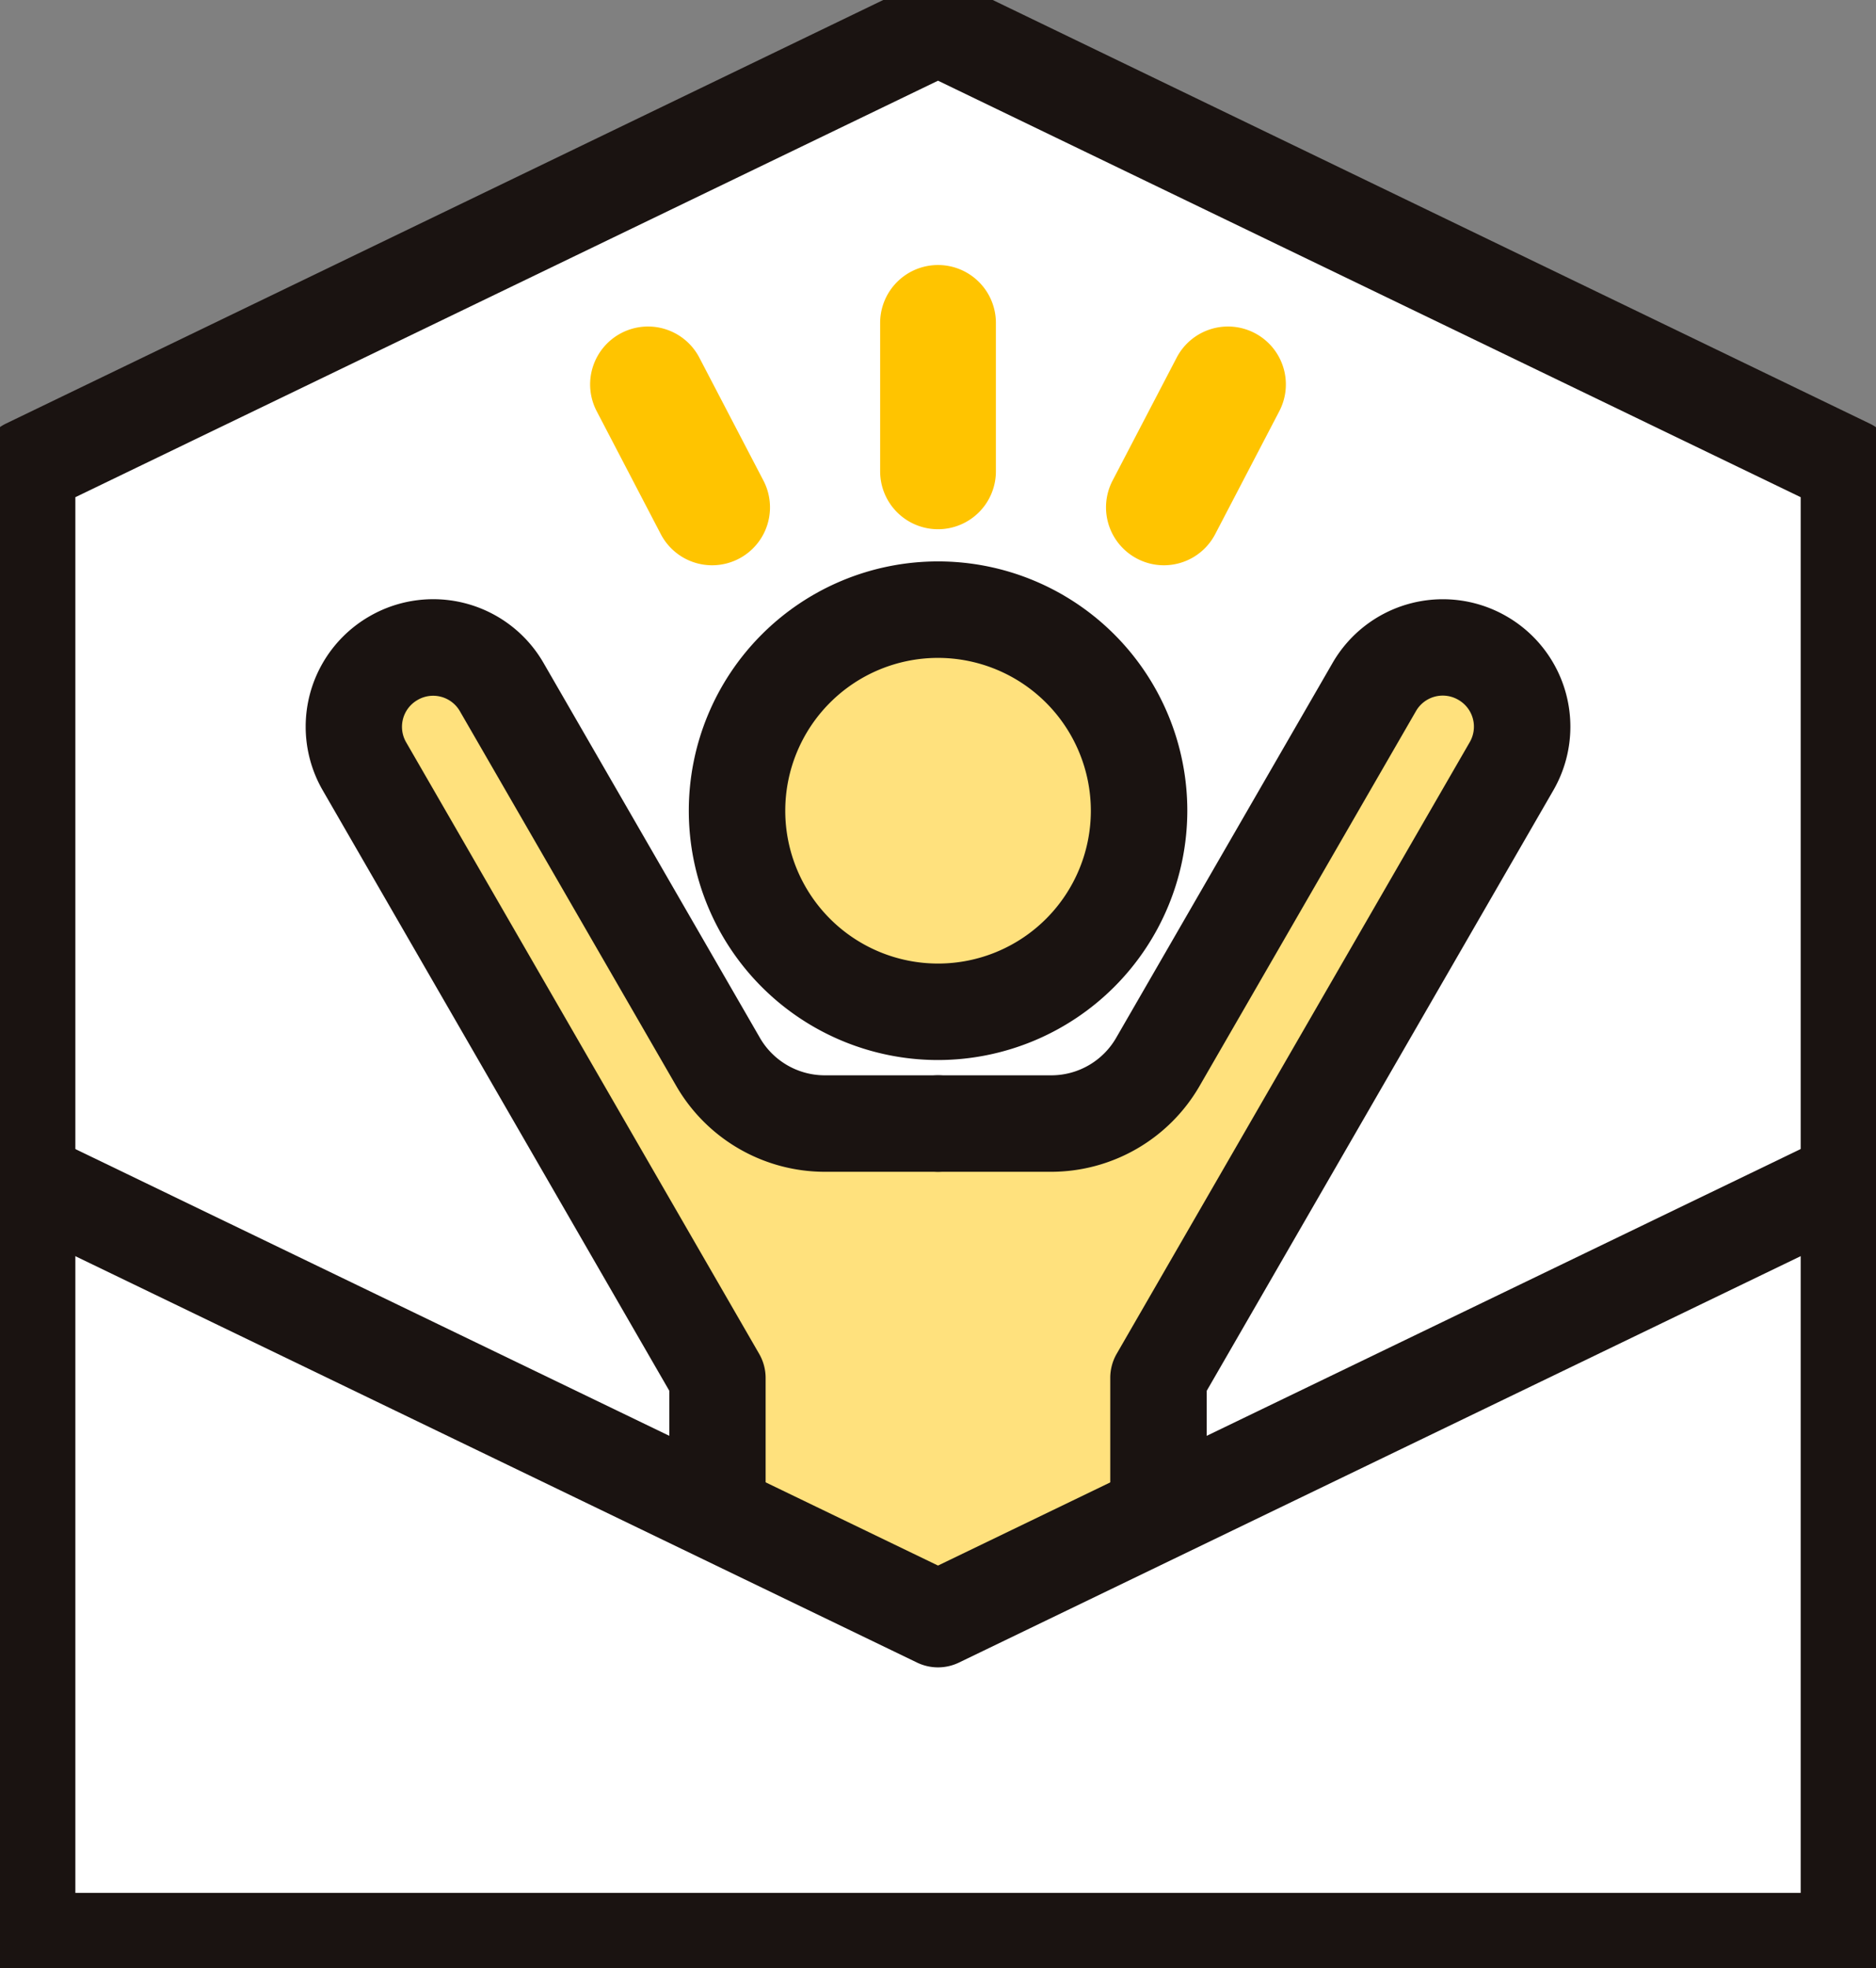 <svg id="グループ_430" data-name="グループ 430" xmlns="http://www.w3.org/2000/svg" xmlns:xlink="http://www.w3.org/1999/xlink" width="48.621" height="51" viewBox="0 0 48.621 51">
  <rect x="0" y="0" width="48.621" height="51" fill="#808080" stroke="none"/>
  <defs>
    <clipPath id="clip-path">
      <rect id="長方形_349" data-name="長方形 349" width="48.621" height="51" fill="none"/>
    </clipPath>
  </defs>
  <g id="グループ_429" data-name="グループ 429" clip-path="url(#clip-path)">
    <path id="パス_653" data-name="パス 653" d="M25.405,2.638,48.31,13.694V31.273L31.821,39.231V37.047l9.055-15.684A2.756,2.756,0,0,0,36.1,18.607l-5.608,9.716a2.491,2.491,0,0,1-2.152,1.242H22.467a2.491,2.491,0,0,1-2.152-1.242l-5.609-9.715a2.756,2.756,0,0,0-4.774,2.755l9.056,15.684v2.184L2.5,31.273V13.694Z" transform="translate(-1.095 -1.155)" fill="#fff"/>
    <path id="パス_654" data-name="パス 654" d="M26.9,48.967,17.749,33.12a1.352,1.352,0,0,1,.494-1.845,1.349,1.349,0,0,1,1.844.494l5.61,9.716a3.9,3.9,0,0,0,3.368,1.944h5.876a3.9,3.9,0,0,0,3.369-1.944l5.608-9.716a1.351,1.351,0,0,1,2.34,1.35L37.108,48.967a.707.707,0,0,0-.094.351v3.051L32,54.788l-5.011-2.418V49.318a.707.707,0,0,0-.094-.351" transform="translate(-7.693 -13.615)" fill="#ffe17d"/>
    <path id="パス_655" data-name="パス 655" d="M2.5,74.268V56.351L25.1,67.26a.7.7,0,0,0,.61,0l22.6-10.909V74.268Z" transform="translate(-1.095 -24.674)" fill="#fff"/>
    <path id="パス_656" data-name="パス 656" d="M39.735,29.353a4.508,4.508,0,1,1-4.508,4.508,4.512,4.512,0,0,1,4.508-4.508" transform="translate(-15.424 -12.852)" fill="#ffe17d"/>
    <path id="パス_657" data-name="パス 657" d="M24.858,67.006a1.25,1.25,0,0,1-.543-.124L.707,55.486a1.25,1.25,0,1,1,1.087-2.251L24.858,64.368,47.923,53.234a1.25,1.25,0,1,1,1.087,2.251L25.4,66.882A1.25,1.25,0,0,1,24.858,67.006Z" transform="translate(-0.547 -23.802)" fill="#1a1311"/>
    <path id="パス_658" data-name="パス 658" d="M24.858,0A1.25,1.25,0,0,1,25.4.124l23.608,11.4a1.25,1.25,0,0,1,.707,1.126v38.2a1.25,1.25,0,0,1-1.25,1.25H1.25A1.25,1.25,0,0,1,0,50.844v-38.2A1.25,1.25,0,0,1,.707,11.52L24.314.124A1.25,1.25,0,0,1,24.858,0ZM47.216,13.43,24.858,2.638,2.5,13.43V49.594H47.216Z" transform="translate(-0.547 -0.547)" fill="#1a1311"/>
    <path id="パス_659" data-name="パス 659" d="M39.189,39.772a6.46,6.46,0,1,1,6.46-6.46A6.468,6.468,0,0,1,39.189,39.772Zm0-10.42a3.96,3.96,0,1,0,3.96,3.961A3.965,3.965,0,0,0,39.189,29.352Z" transform="translate(-14.877 -12.305)" fill="#1a1311"/>
    <path id="パス_660" data-name="パス 660" d="M48.96,53.446a1.25,1.25,0,0,1-1.25-1.25V48.771a1.25,1.25,0,0,1,.167-.625L57.026,32.3a.8.8,0,0,0-.279-1.089l-.015-.009a.8.8,0,0,0-1.1.294l-5.61,9.716a4.448,4.448,0,0,1-3.842,2.219H43.246a1.25,1.25,0,0,1,0-2.5h2.938a1.941,1.941,0,0,0,1.677-.968l5.61-9.716a3.3,3.3,0,0,1,4.484-1.224l.028.016a3.3,3.3,0,0,1,1.208,4.512L50.21,49.106V52.2A1.25,1.25,0,0,1,48.96,53.446Z" transform="translate(-18.935 -13.068)" fill="#1a1311"/>
    <path id="パス_661" data-name="パス 661" d="M25.741,53.446a1.25,1.25,0,0,1-1.25-1.25v-3.09L15.51,33.55a3.3,3.3,0,0,1,1.209-4.512l.028-.016a3.3,3.3,0,0,1,4.484,1.224l5.609,9.716a1.943,1.943,0,0,0,1.678.969h2.938a1.25,1.25,0,0,1,0,2.5H28.517a4.45,4.45,0,0,1-3.843-2.219L19.065,31.5a.8.8,0,0,0-1.1-.294l-.015.009a.8.8,0,0,0-.279,1.088l9.149,15.846a1.25,1.25,0,0,1,.167.625V52.2A1.25,1.25,0,0,1,25.741,53.446Z" transform="translate(-7.144 -13.068)" fill="#1a1311"/>
    <path id="線_184" data-name="線 184" d="M0,5.346a1.5,1.5,0,0,1-1.5-1.5V0A1.5,1.5,0,0,1,0-1.5,1.5,1.5,0,0,1,1.5,0V3.846A1.5,1.5,0,0,1,0,5.346Z" transform="translate(24.311 8.367)" fill="#ffc400"/>
    <path id="線_185" data-name="線 185" d="M0,4.686a1.493,1.493,0,0,1-.692-.17A1.5,1.5,0,0,1-1.33,2.492L.331-.694A1.5,1.5,0,0,1,2.355-1.33,1.5,1.5,0,0,1,2.991.694L1.33,3.879A1.5,1.5,0,0,1,0,4.686Z" transform="translate(30.165 9.961)" fill="#ffc400"/>
    <path id="線_186" data-name="線 186" d="M1.662,4.686A1.5,1.5,0,0,1,.331,3.879L-1.33.694A1.5,1.5,0,0,1-.694-1.33,1.5,1.5,0,0,1,1.33-.694L2.991,2.492A1.5,1.5,0,0,1,1.662,4.686Z" transform="translate(16.795 9.961)" fill="#ffc400"/>
  </g>
</svg>

